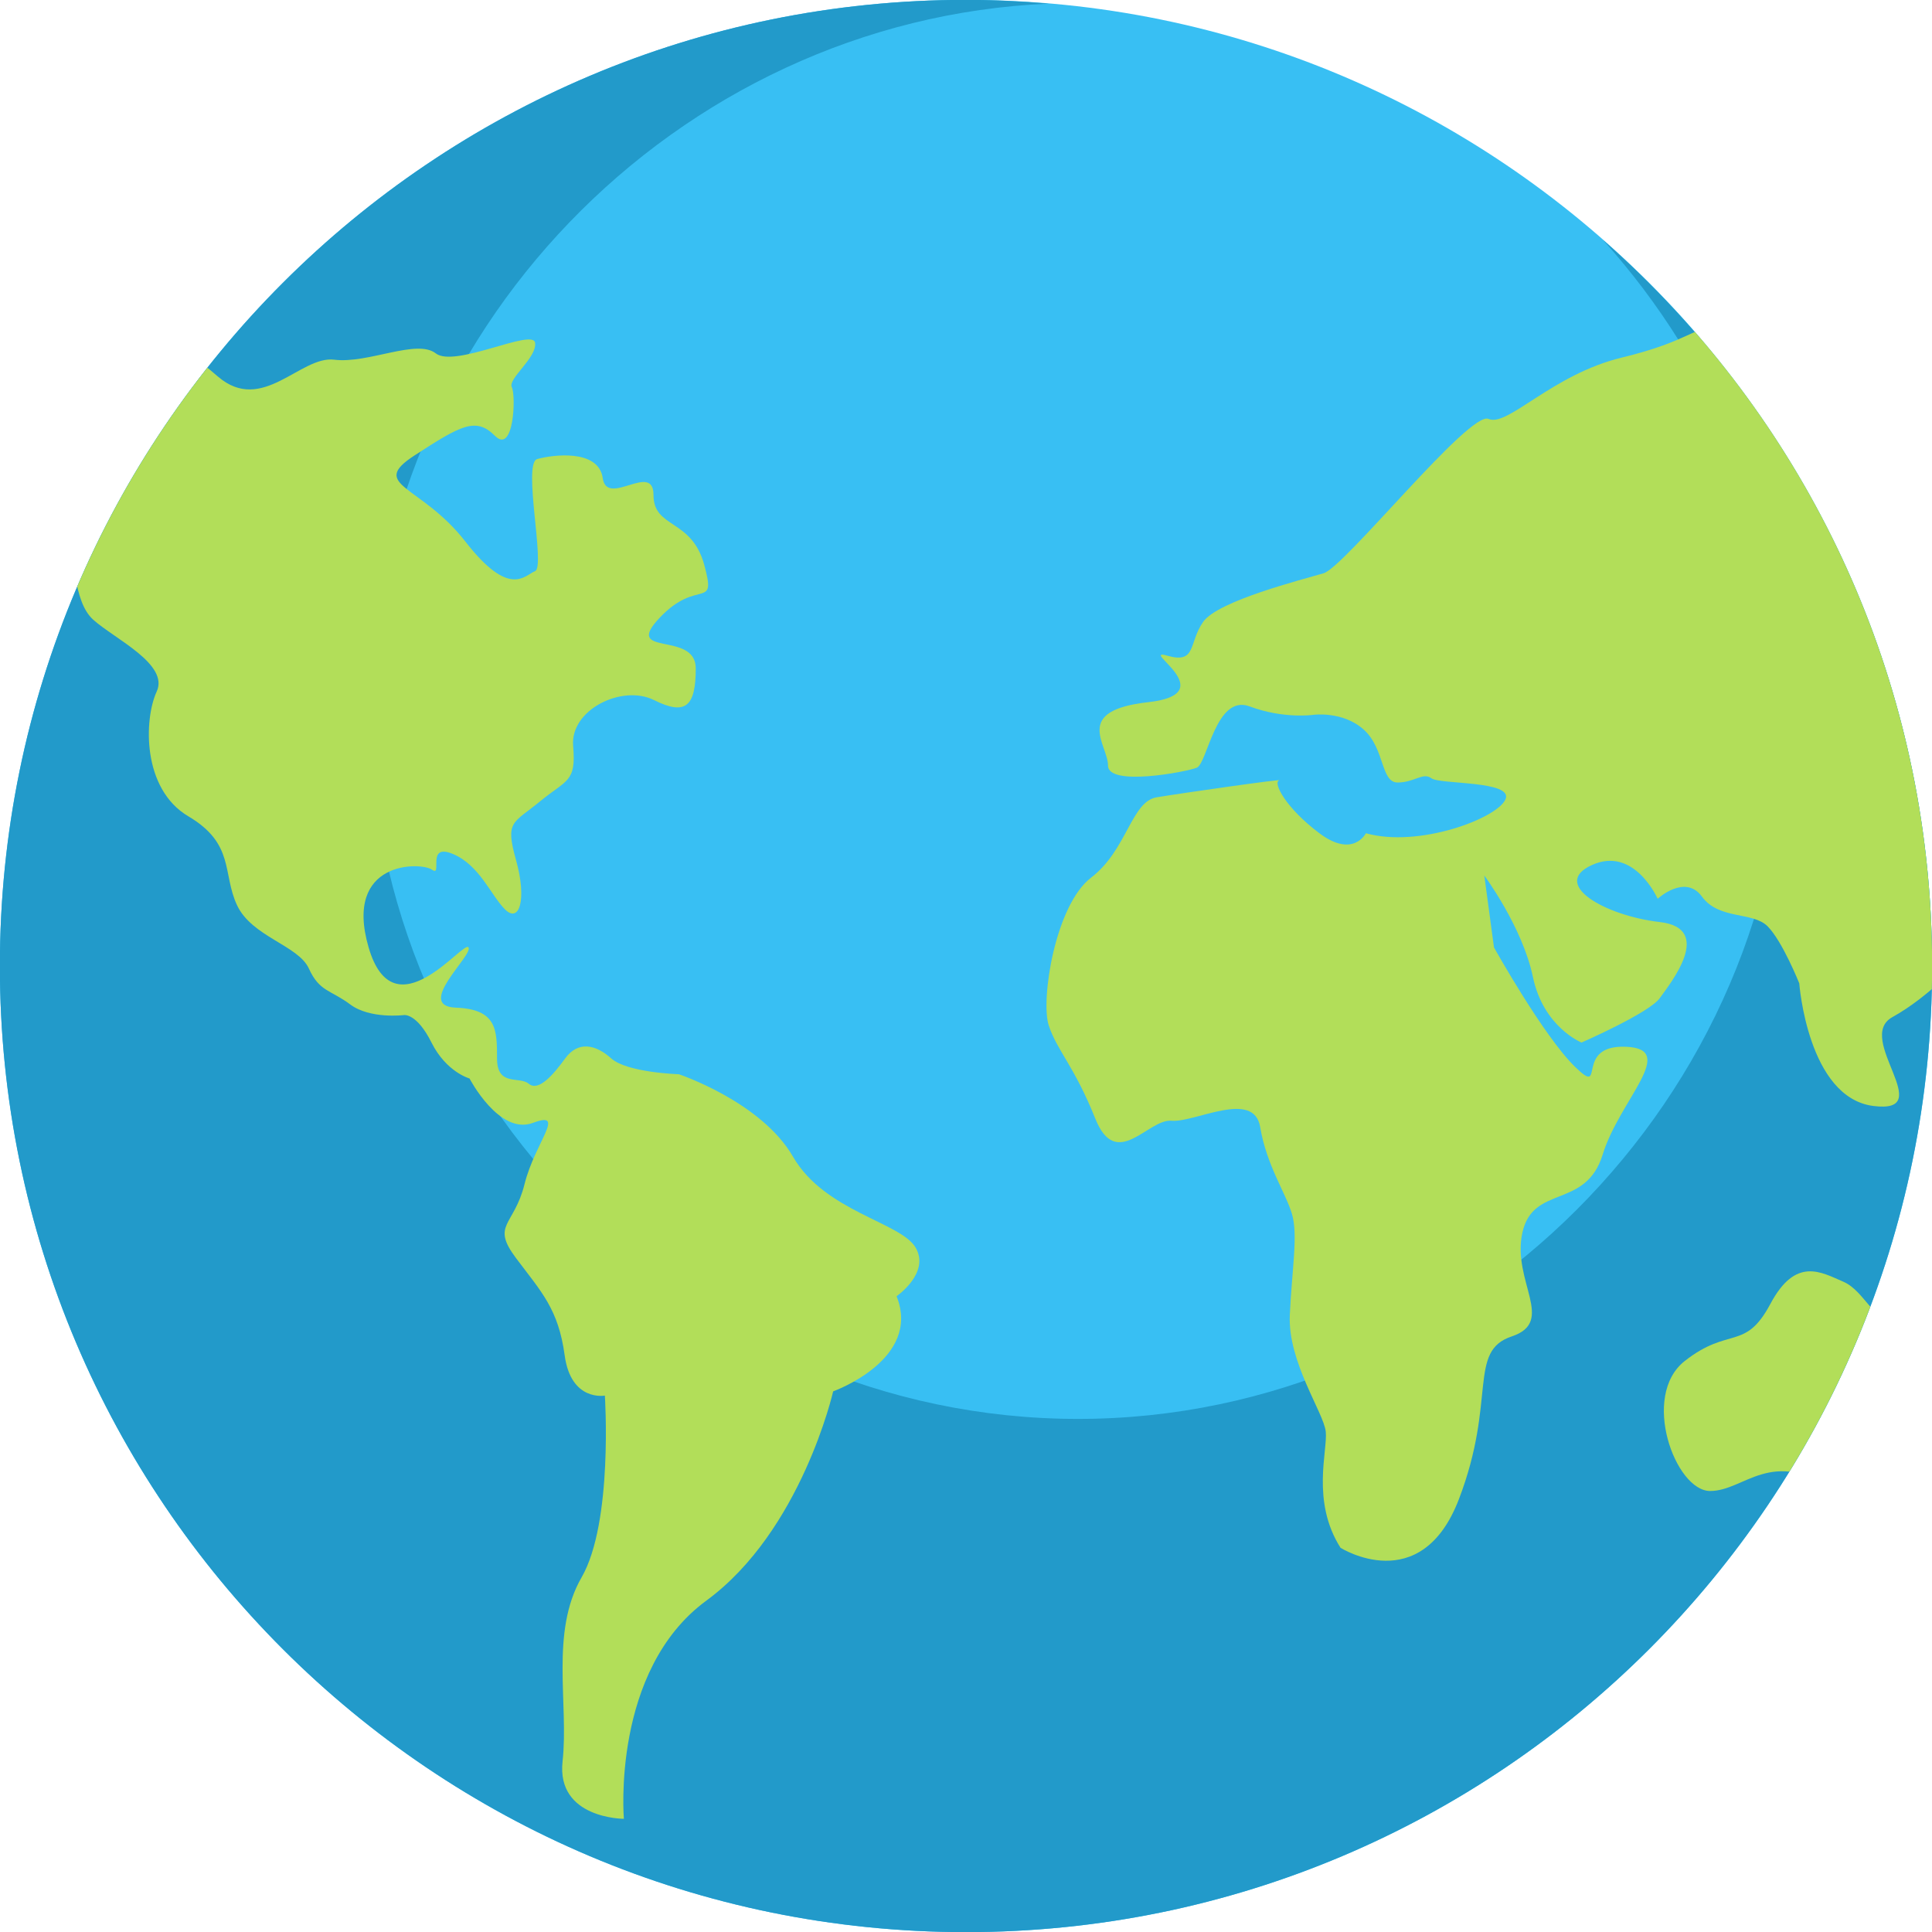 <?xml version="1.0" encoding="UTF-8"?><svg xmlns="http://www.w3.org/2000/svg" xmlns:xlink="http://www.w3.org/1999/xlink" height="311.2" preserveAspectRatio="xMidYMid meet" version="1.0" viewBox="57.0 57.0 311.2 311.2" width="311.2" zoomAndPan="magnify"><defs><clipPath id="a"><path d="M 56 107 L 206 107 L 206 350 L 56 350 Z M 56 107"/></clipPath><clipPath id="b"><path d="M 368.219 212.602 C 368.219 298.547 298.547 368.219 212.602 368.219 C 126.652 368.219 56.98 298.547 56.98 212.602 C 56.98 126.652 126.652 56.98 212.602 56.98 C 298.547 56.98 368.219 126.652 368.219 212.602 Z M 368.219 212.602"/></clipPath><clipPath id="c"><path d="M 225 91 L 369 91 L 369 309 L 225 309 Z M 225 91"/></clipPath><clipPath id="d"><path d="M 368.219 212.602 C 368.219 298.547 298.547 368.219 212.602 368.219 C 126.652 368.219 56.98 298.547 56.98 212.602 C 56.98 126.652 126.652 56.98 212.602 56.98 C 298.547 56.98 368.219 126.652 368.219 212.602 Z M 368.219 212.602"/></clipPath><clipPath id="e"><path d="M 325 261 L 369 261 L 369 309 L 325 309 Z M 325 261"/></clipPath><clipPath id="f"><path d="M 368.219 212.602 C 368.219 298.547 298.547 368.219 212.602 368.219 C 126.652 368.219 56.98 298.547 56.98 212.602 C 56.98 126.652 126.652 56.98 212.602 56.98 C 298.547 56.98 368.219 126.652 368.219 212.602 Z M 368.219 212.602"/></clipPath></defs><g><g id="change1_1"><path d="M 368.219 212.602 C 368.219 298.547 298.547 368.219 212.602 368.219 C 126.652 368.219 56.98 298.547 56.98 212.602 C 56.98 126.652 126.652 56.98 212.602 56.98 C 298.547 56.98 368.219 126.652 368.219 212.602" fill="#38bff3"/></g><g id="change2_1"><path d="M 315.219 95.664 C 333.465 115.938 344.691 142.605 344.691 171.512 C 344.691 233.68 292.812 285.555 230.645 285.555 C 168.48 285.555 116.605 233.68 116.605 171.512 C 116.605 110.922 165.883 60.133 225.934 57.59 C 221.531 57.215 217.098 56.98 212.602 56.98 C 126.652 56.98 56.98 126.652 56.98 212.602 C 56.98 298.547 126.652 368.219 212.602 368.219 C 298.547 368.219 368.219 298.547 368.219 212.602 C 368.219 165.98 347.691 124.184 315.219 95.664" fill="#229aca"/></g><g clip-path="url(#a)"><g clip-path="url(#b)" id="change3_1"><path d="M 157.492 349.969 C 157.492 349.969 155.449 326.062 170.77 314.828 C 186.094 303.59 191.203 281.113 191.203 281.113 C 191.203 281.113 205.504 276.008 201.418 265.789 C 201.418 265.789 206.867 262.043 204.484 257.957 C 202.102 253.871 189.844 252.172 184.734 243.316 C 179.629 234.465 166.348 230.035 166.348 230.035 C 166.348 230.035 158.004 229.781 155.449 227.48 C 152.895 225.184 150.086 224.672 148.043 227.48 C 146 230.293 143.703 232.848 142.168 231.566 C 140.637 230.293 137.059 232.078 137.059 227.48 C 137.059 222.887 137.059 219.566 130.418 219.309 C 123.777 219.055 133.23 210.883 132.465 209.605 C 131.699 208.328 120.461 223.652 116.375 209.605 C 112.285 195.559 124.801 195.812 126.59 197.09 C 128.375 198.367 125.57 192.75 129.906 194.535 C 134.25 196.324 136.039 201.176 138.34 203.477 C 140.637 205.773 141.914 201.941 140.125 195.559 C 138.34 189.172 139.613 189.684 143.953 186.109 C 148.297 182.531 149.828 183.043 149.32 177.168 C 148.809 171.297 157.238 167.211 162.344 169.766 C 167.453 172.316 169.07 170.785 169.07 164.656 C 169.07 158.527 157.148 162.953 163.277 156.484 C 169.41 150.012 172.477 155.465 170.434 147.969 C 168.391 140.48 162.262 142.18 162.262 136.73 C 162.262 131.285 154.77 138.777 154.086 134.012 C 153.402 129.242 145.91 130.266 143.527 130.945 C 141.145 131.625 144.895 148.312 143.191 148.992 C 141.488 149.676 139.105 153.418 131.953 144.223 C 124.801 135.031 116.289 135.219 123.777 130.355 C 131.27 125.496 133.652 124.133 136.723 127.199 C 139.785 130.266 140.125 120.73 139.445 119.367 C 138.762 118.004 143.527 114.602 143.191 112.215 C 142.852 109.832 130.25 116.305 127.188 113.918 C 124.121 111.535 116.285 115.621 110.84 114.938 C 105.391 114.258 99.262 123.793 92.113 117.664 C 84.961 111.535 80.875 109.152 73.043 109.832 C 65.211 110.516 60.781 115.734 48.188 109.719 C 35.586 103.703 26.391 113.234 24.348 116.301 C 22.305 119.367 23.668 119.027 21.965 121.754 C 20.262 124.473 30.477 124.473 27.75 127.539 C 25.031 130.605 24.008 126.516 25.371 131.969 C 26.734 137.414 28.434 138.438 32.18 140.137 C 35.926 141.84 33.543 141.84 28.773 144.906 C 24.008 147.969 36.266 152.395 50.23 129.582 C 50.23 129.582 50.566 132.988 53.293 134.012 C 56.02 135.031 62.145 137.414 62.145 137.414 C 62.145 137.414 65.211 139.457 67.254 142.863 C 69.297 146.266 68.613 153.762 72.02 156.824 C 75.426 159.891 84.277 163.977 82.238 168.402 C 80.191 172.828 79.848 184.062 87.344 188.492 C 94.84 192.922 92.793 197.688 95.176 202.797 C 97.559 207.902 105.051 209.266 106.754 213.012 C 108.457 216.758 110.23 216.414 113.426 218.801 C 116.629 221.184 122.078 220.504 122.078 220.504 C 122.078 220.504 124.121 220.164 126.504 224.93 C 128.887 229.695 132.633 230.719 132.633 230.719 C 132.633 230.719 137.398 239.91 142.852 237.867 C 148.297 235.824 143.191 240.93 141.488 247.746 C 139.785 254.555 136.039 254.215 140.125 259.66 C 144.211 265.109 146.938 267.836 147.957 275.324 C 148.977 282.82 154.43 281.797 154.43 281.797 C 154.43 281.797 155.789 302.227 150.68 311.078 C 145.574 319.938 148.637 331.445 147.617 340.707 C 146.598 349.969 157.492 349.969 157.492 349.969" fill="#b2de59"/></g></g><g clip-path="url(#c)"><g clip-path="url(#d)" id="change3_3"><path d="M 272.93 306.316 C 272.93 306.316 285.871 314.484 291.996 298.48 C 298.129 282.477 293.359 274.645 300.512 272.262 C 307.66 269.879 300.512 263.406 302.215 255.574 C 303.918 247.746 312.43 251.832 315.152 242.977 C 317.879 234.121 327.41 225.949 318.898 225.609 C 310.387 225.27 315.836 233.832 310.727 228.867 C 305.617 223.906 297.645 209.605 297.645 209.605 L 296.086 198.027 C 296.086 198.027 302.227 206.293 303.918 214.371 C 305.605 222.453 311.746 224.93 311.746 224.93 C 311.746 224.93 322.645 220.164 324.348 217.777 C 326.051 215.395 333.199 206.539 324.348 205.52 C 315.492 204.496 306.641 199.387 313.449 196.324 C 320.262 193.258 324.008 201.773 324.008 201.773 C 324.008 201.773 328.434 197.688 331.156 201.434 C 333.883 205.18 339.328 203.816 341.711 206.199 C 344.098 208.582 346.82 215.395 346.82 215.395 C 346.82 215.395 348.184 233.781 358.742 235.145 C 369.297 236.508 355.676 224.246 361.805 220.844 C 367.934 217.438 372.363 212.125 374.066 211.035 C 375.77 209.945 373.043 217.098 378.148 220.504 C 383.258 223.906 388.363 228.867 388.363 228.867 C 388.363 228.867 392.793 227.652 393.816 232.078 C 394.836 236.508 399.941 222.887 399.602 221.184 C 399.262 219.48 387.684 214.715 395.516 213.012 C 403.348 211.309 412.543 205.859 416.285 202.797 C 420.031 199.73 413.223 183.387 412.883 180.32 C 412.543 177.258 420.375 175.555 419.352 182.02 C 418.328 188.492 422.758 184.75 422.078 188.492 C 421.395 192.234 432.633 188.836 425.48 177.598 C 418.328 166.355 431.613 168.402 432.973 169.766 C 434.336 171.129 446.598 157.504 440.125 151.035 C 433.652 144.566 435.699 142.18 444.551 139.117 C 453.402 136.055 457.492 130.945 457.492 134.352 C 457.492 137.758 465.324 130.391 470.77 133.227 C 476.219 136.055 458.172 146.609 462.941 155.805 C 467.703 164.996 471.453 144.223 474.855 139.457 C 478.262 134.691 482.352 136.055 485.074 135.715 C 487.797 135.371 488.48 132.648 493.59 130.266 C 498.695 127.883 491.543 122.094 498.012 123.793 C 504.48 125.496 507.176 126.242 509.234 123.484 C 511.293 120.73 485.07 112.559 480.645 114.602 C 476.219 116.645 460.477 109.789 456.77 107.77 C 453.062 105.746 420.715 111.535 419.016 110.516 C 417.309 109.492 412.887 102.344 405.395 98.254 C 397.895 94.168 399.262 90.422 388.363 91.785 C 377.469 93.148 360.785 104.387 356.355 105.066 C 351.93 105.746 348.52 100.301 343.758 101.66 C 338.992 103.023 338.648 109.492 334.223 109.492 C 329.797 109.492 329.453 111.875 318.219 114.602 C 306.98 117.324 299.836 125.84 296.77 124.477 C 293.711 123.113 273.617 148.312 270.211 149.336 C 266.805 150.355 253.184 153.762 250.801 157.168 C 248.418 160.57 249.777 163.977 245.012 162.613 C 240.246 161.254 254.203 168.742 241.949 170.105 C 229.691 171.469 235.477 176.914 235.477 180.32 C 235.477 183.73 248.07 181.344 249.773 180.66 C 251.477 179.98 252.84 168.742 258.285 170.785 C 263.734 172.828 268.504 172.148 268.504 172.148 C 268.504 172.148 273.27 171.469 276.676 174.531 C 280.078 177.598 279.395 183.043 282.121 183.043 C 284.848 183.043 286.207 181.344 287.57 182.363 C 288.934 183.387 300.852 182.703 299.492 185.77 C 298.129 188.836 285.523 193.602 277.016 191.215 C 277.016 191.215 274.973 195.305 269.523 191.215 C 264.074 187.129 262.004 183.043 263.043 182.703 C 264.074 182.363 247.387 184.746 243.305 185.43 C 239.219 186.109 238.535 193.941 232.75 198.367 C 226.957 202.797 224.574 218.117 225.938 222.203 C 227.301 226.293 230.02 228.676 233.43 237.188 C 236.836 245.699 241.941 237.188 245.688 237.527 C 249.434 237.867 258.965 232.422 259.988 238.551 C 261.008 244.68 264.074 249.105 265.098 252.512 C 266.117 255.914 265.098 261.367 264.758 268.855 C 264.418 276.348 270.203 284.52 270.547 287.586 C 270.887 290.648 268.16 298.824 272.93 306.316" fill="#b2de59"/></g></g><g clip-path="url(#e)"><g clip-path="url(#f)" id="change3_2"><path d="M 366.688 308.398 C 366.688 308.398 363.621 304.316 352.895 297.164 C 342.168 290.012 338.082 297.164 332.461 297.164 C 326.844 297.164 321.227 281.84 328.375 276.223 C 335.527 270.602 338.082 274.688 342.168 267.027 C 346.254 259.363 350.34 261.922 353.914 263.453 C 357.492 264.984 359.023 270.602 362.602 269.582 C 366.172 268.559 369.75 267.539 372.812 273.668 C 375.879 279.797 380.477 275.062 380.477 285.09 C 380.477 295.121 374.348 308.398 374.348 308.398 L 366.688 308.398" fill="#b2de59"/></g></g></g></svg>